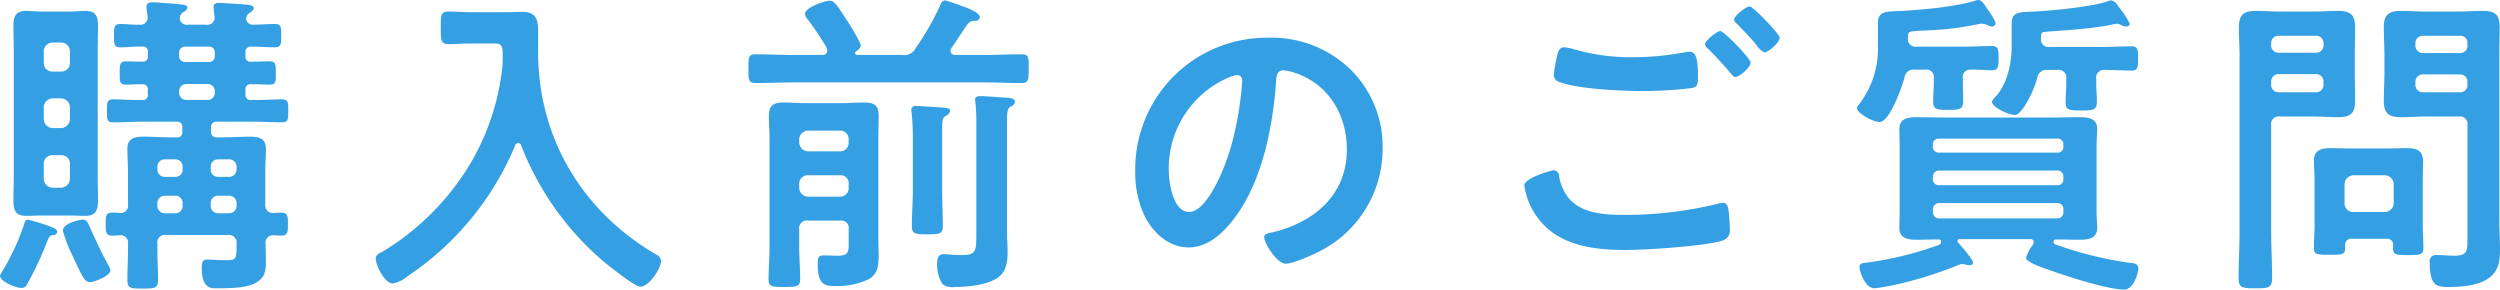 <svg xmlns="http://www.w3.org/2000/svg" width="391.656" height="45.407"><path d="M17.305 42.361a2.547 2.547 0 00-.35-.85c-1.15-2.1-1.85-3.65-2.85-5.85-.35-.8-.5-1.25-1.15-1.25-.45 0-3.1.55-3.1 1.7a17.339 17.339 0 001.3 3.5c.1.2.15.35.2.45 1.3 2.75 1.85 4.15 2.7 4.15.7 0 3.25-1 3.25-1.85zm-8.35-6.05c0-.45-.55-.6-1.15-.85a29.346 29.346 0 00-3.451-1.05.536.536 0 00-.5.5 37.015 37.015 0 01-3.55 7.7 1.363 1.363 0 00-.3.6c0 .85 2.4 1.9 3.4 1.9a.92.92 0 00.85-.6 54.675 54.675 0 002.751-5.7 5.82 5.82 0 01.3-.75c.45-1.1.45-1.15 1.1-1.25a.514.514 0 00.55-.5zm.6-12a1.325 1.325 0 011.4 1.35v2.35a1.431 1.431 0 01-1.4 1.4h-1.3a1.431 1.431 0 01-1.4-1.4v-2.35a1.325 1.325 0 011.4-1.35h1.3zm0-8.9a1.431 1.431 0 011.4 1.4v1.851a1.431 1.431 0 01-1.4 1.4h-1.3a1.431 1.431 0 01-1.4-1.4v-1.853a1.431 1.431 0 011.4-1.4h1.3zm1.4-5.55a1.325 1.325 0 01-1.4 1.35h-1.3a1.325 1.325 0 01-1.4-1.35v-1.8a1.4 1.4 0 011.4-1.4h1.3a1.4 1.4 0 011.4 1.4v1.8zm4.35-1.65c0-1.35.05-2.7.05-4.05 0-1.5-.25-2.45-1.95-2.45-.85 0-1.7.1-2.55.1h-4.25c-.851 0-1.7-.1-2.551-.1-1.5 0-1.95.8-1.95 2.2 0 1.45.05 2.9.05 4.3v19.1c0 1.4-.05 2.75-.05 4.15 0 1.85.6 2.35 2 2.35.85 0 1.65-.05 2.5-.05h4.25c.85 0 1.7.05 2.55.05 1.7 0 1.95-1 1.95-2.5 0-1.35-.05-2.65-.05-4v-19.1zm17.2 4.95a1.116 1.116 0 011.15 1.2v.1a1.116 1.116 0 01-1.15 1.2h-3.25a1.155 1.155 0 01-1.2-1.2v-.1a1.155 1.155 0 011.2-1.2h3.25zm.2-5.85a.868.868 0 01.95.95v.5a.892.892 0 01-.95.95h-3.7a.919.919 0 01-.95-.95v-.5a.919.919 0 01.95-.95h3.7zm1.5 20.4a1.155 1.155 0 01-1.2-1.2v-.35a1.155 1.155 0 011.2-1.2h1.65a1.155 1.155 0 011.2 1.2v.35a1.155 1.155 0 01-1.2 1.2h-1.65zm0 5.7a1.155 1.155 0 01-1.2-1.2v-.35a1.155 1.155 0 011.2-1.2h1.65a1.155 1.155 0 011.2 1.2v.35a1.155 1.155 0 01-1.2 1.2h-1.65zm-8.35-5.7a1.155 1.155 0 01-1.2-1.2v-.35a1.155 1.155 0 011.2-1.2h1.6a1.116 1.116 0 011.15 1.2v.35a1.116 1.116 0 01-1.15 1.2h-1.6zm0 5.7a1.155 1.155 0 01-1.2-1.2v-.35a1.155 1.155 0 011.2-1.2h1.6a1.116 1.116 0 011.15 1.2v.35a1.116 1.116 0 01-1.15 1.2h-1.6zm.7-11.9c-1.35 0-2.7-.1-4.1-.1-1.35 0-2.5.25-2.5 1.9 0 1.2.1 2.4.1 3.65v5.05a1.158 1.158 0 01-1.3 1.35 9.242 9.242 0 00-1.15-.05c-1.05 0-1.05.5-1.05 1.8 0 1.2 0 1.8 1 1.8a9.634 9.634 0 001.2-.05 1.158 1.158 0 011.3 1.35v.75c0 1.65-.1 3.25-.1 4.85 0 1.35.4 1.4 2.45 1.4 1.751 0 2.351-.05 2.351-1.3 0-1.65-.1-3.3-.1-4.95v-.75a1.189 1.189 0 011.4-1.4h9.6a1.206 1.206 0 011.4 1.4v.25c0 2.15-.05 2.3-1.7 2.3-1.15 0-2.3-.1-2.9-.1-.75 0-.85.5-.85 1.35 0 3.4 1.7 3.15 2.4 3.15 1.65 0 4.4 0 5.851-.75 1.6-.8 1.8-1.8 1.8-3.45 0-.95-.05-1.85-.05-2.8a1.142 1.142 0 011.3-1.3c.35 0 .75.05 1.15.05 1 0 1.05-.5 1.05-1.8 0-1.1 0-1.8-1-1.8-.4 0-.8.05-1.2.05a1.193 1.193 0 01-1.35-1.35v-5.1c0-1.25.1-2.45.1-3.6 0-1.65-1.1-1.9-2.5-1.9-1.35 0-2.65.1-4 .1h-1.15a.827.827 0 01-.95-.95v-.55a.827.827 0 01.95-.95h5.4c1.55 0 3.15.1 4.75.1 1 0 1-.45 1-1.8 0-1.3 0-1.8-1-1.8-1.6 0-3.15.15-4.75.1a.809.809 0 01-.951-.95v-.6a.778.778 0 01.951-.9c.95-.05 1.9.05 2.85.05 1 0 .95-.5.95-1.8s.05-1.85-1-1.85c-.95 0-1.9.05-2.8.05a.778.778 0 01-.951-.9v-.5a.827.827 0 01.951-.95c1.2 0 2.45.1 3.65.1 1 0 1-.55 1-1.85s0-1.8-1-1.8c-1.1 0-2.15.1-3.25.1a1.056 1.056 0 01-1.251-.9 1.183 1.183 0 01.55-.95 1.225 1.225 0 00.651-.7c0-.551-.9-.551-1.3-.6-.8-.05-3.45-.25-4.15-.25-.5 0-.85.1-.85.65 0 .251.1 1.1.15 1.451a1.123 1.123 0 01-1.35 1.3h-2.8a1.084 1.084 0 01-1.3-1 1.132 1.132 0 01.55-.95 1.1 1.1 0 00.65-.7c0-.4-.6-.5-.9-.5-.7-.1-3.95-.35-4.6-.35-.5 0-.9.1-.9.7 0 .2.1 1.1.15 1.451a1.109 1.109 0 01-1.251 1.35c-1 .05-2-.1-3-.1s-1 .5-1 1.8c0 1.35 0 1.85 1 1.85 1.15 0 2.3-.15 3.45-.1a.762.762 0 01.851.95v.5a.762.762 0 01-.851.9c-.85 0-1.7-.05-2.55-.05-1.05 0-1 .6-1 1.8 0 1.3-.05 1.85 1 1.85.85 0 1.7-.1 2.55-.05a.778.778 0 01.851.95v.55a.794.794 0 01-.951.95c-1.5.05-3-.1-4.5-.1-1 0-.95.6-.95 1.8 0 1.251-.05 1.8.95 1.8 1.6 0 3.2-.1 4.8-.1h5.151a.793.793 0 01.9.95v.55a.793.793 0 01-.95.95h-1.05zM78.704 10.46a37.686 37.686 0 01-4.95 15.051 40.219 40.219 0 01-14.051 14.051 1.184 1.184 0 00-.85.85c0 1.15 1.4 4 2.7 4a5.6 5.6 0 002.4-1.2 46.026 46.026 0 0016.751-20.4.482.482 0 01.951 0 45.476 45.476 0 0012.9 18.151c.85.7 4.9 3.95 5.751 3.95 1.35 0 3.25-2.8 3.25-4.05a1.075 1.075 0 00-.7-.95c-11.6-6.751-18.551-18.251-18.551-31.752v-3.35c0-1.9-.45-2.95-2.5-2.95-.8 0-1.6.05-2.451.05h-5.45c-1.2 0-2.45-.1-3.6-.1-1.3 0-1.25.6-1.25 2.5 0 1.95-.05 2.6 1.25 2.6 1.2 0 2.4-.1 3.6-.1h3.45c1.4 0 1.4.45 1.4 2.2a14.051 14.051 0 01-.049 1.448zm74.251 26.2c0 2.85-.1 3.3-2.4 3.3-1.05 0-2.45-.15-2.7-.15-.95 0-1.05.85-1.05 1.65a5.871 5.871 0 00.8 3 2.428 2.428 0 001.95.5c2 0 5.1-.3 6.751-1.45 1.35-.95 1.55-2.55 1.55-4.05 0-1-.1-2.05-.1-2.95v-17.2c0-1.8.05-2.251.55-2.6a.964.964 0 00.7-.75c0-.6-.9-.65-1.3-.65-.8-.05-3.4-.25-4-.25-.4 0-.95 0-.95.6 0 .1.05.25.05.4a26.707 26.707 0 01.15 3v17.6zm-9.95-6.7c0 1.8-.15 3.6-.15 5.4 0 1.3.45 1.35 2.5 1.35 1.9 0 2.35-.1 2.35-1.35 0-1.8-.1-3.6-.1-5.4v-9.5c0-1.65.05-2 .55-2.3a1.146 1.146 0 00.7-.751c0-.5-.7-.5-1.1-.55-.7-.05-3.5-.25-4.15-.25a.674.674 0 00-.85.55c0 .15.05.25.05.4.1 1.051.2 2.3.2 3.451v8.95zm-8.851-21.951a1.323 1.323 0 00.7-.85c0-.55-2-3.75-2.45-4.4-1.4-2.151-1.75-2.651-2.45-2.651-.75 0-3.85 1.1-3.85 2.051a1.76 1.76 0 00.5.95 50.572 50.572 0 012.9 4.35 1.194 1.194 0 01.1.45.712.712 0 01-.8.7h-4.4c-2 0-4.051-.1-6.051-.1-1.15 0-1.1.55-1.1 2.25 0 1.65-.05 2.25 1.1 2.25 2 0 4.05-.1 6.051-.1h29.6c2 0 4 .1 6.051.1 1.1 0 1.1-.6 1.1-2.25 0-1.7.05-2.25-1.1-2.25-2.05 0-4.05.1-6.051.1h-4.35a.679.679 0 01-.75-.6.965.965 0 01.15-.5c.95-1.3 2.25-3.45 2.65-3.85a1.323 1.323 0 011.05-.4.638.638 0 00.75-.6c0-.65-1.85-1.4-2.9-1.751a25.333 25.333 0 00-2.55-.85.853.853 0 00-.7.65 42.524 42.524 0 01-3.95 6.9 1.981 1.981 0 01-2.1 1h-7a.335.335 0 01-.35-.25.414.414 0 01.201-.349zm-2.55 19.451a1.236 1.236 0 011.35 1.35v.6a1.325 1.325 0 01-1.35 1.4h-5a1.431 1.431 0 01-1.4-1.4v-.6a1.325 1.325 0 011.4-1.35h5zm-5-3.75a1.431 1.431 0 01-1.4-1.4v-.45a1.431 1.431 0 011.4-1.4h5a1.325 1.325 0 011.35 1.4v.45a1.325 1.325 0 01-1.35 1.4h-5zm5 10.851a1.173 1.173 0 011.35 1.4v2.1c0 1.15.1 2-1.65 2-.8 0-1.55-.05-2.35-.05-.75 0-.85.45-.85 1.3 0 3.45 1.15 3.5 2.95 3.5a11.37 11.37 0 005-1.05c1.5-.8 1.6-2.3 1.6-3.8 0-.85-.05-1.75-.05-2.6V21.71c0-1.2.05-2.4.05-3.6 0-1.751-.85-2.051-2.4-2.051-1.1 0-2.2.1-3.3.1h-5.85c-1.1 0-2.25-.1-3.35-.1-1.551 0-2.3.45-2.3 2.051 0 1.25.1 2.45.1 3.65v17c0 1.7-.15 3.35-.15 5 0 1.15.5 1.2 2.5 1.2 2.05 0 2.45-.1 2.45-1.3 0-1.65-.15-3.25-.15-4.9v-2.8a1.206 1.206 0 011.4-1.4h5zm62.2-22.8a.79.79 0 01.8.9 50.859 50.859 0 01-1.6 9.751c-1.4 5.1-4.2 10.8-6.7 10.8-2.55 0-3.2-4.65-3.2-6.5a15.472 15.472 0 019-14.4 5.624 5.624 0 011.701-.553zm4.8-5.85a20.6 20.6 0 00-20.752 21 15.68 15.68 0 001.55 7.1c1.351 2.55 3.751 4.75 6.8 4.75 2.75 0 4.95-1.85 6.6-3.85 4.8-5.751 6.551-14.651 7.1-21.952.05-.85.05-1.95 1.2-1.95a8.732 8.732 0 011.9.45c5.2 1.8 8 6.6 8 11.951 0 7.15-5.15 11.451-11.7 13-.5.1-1.25.2-1.25.7 0 1.1 2.05 4.2 3.35 4.2 1.2 0 4.3-1.4 5.45-2a17.968 17.968 0 009.751-16.151 16.911 16.911 0 00-5.051-12.3 17.782 17.782 0 00-12.946-4.95zm75.5-4.9c-.55 0-2.45 1.451-2.45 2.1a1.215 1.215 0 00.5.65c1 1.05 2 2.05 2.95 3.2a3.483 3.483 0 001.3 1.25c.65 0 2.4-1.55 2.4-2.3.008-.602-4.192-4.903-4.692-4.903zm-4.6 3.851c-.5 0-2.4 1.5-2.4 2.1a1.4 1.4 0 00.5.7c1.05 1.05 2.1 2.15 3.05 3.25.6.75.9 1.15 1.2 1.15.65 0 2.4-1.5 2.4-2.25.003-.653-4.198-4.953-4.748-4.953zm-30.7 24.2a11.057 11.057 0 001.95 4.85c3.2 4.551 8.8 5.251 14 5.251 3 0 12.4-.6 15-1.45a1.636 1.636 0 001.25-1.8c0-.5-.1-2-.15-2.5-.1-.65-.1-1.65-.95-1.65a3.986 3.986 0 00-.75.15 60.5 60.5 0 01-14.951 1.75c-4.7 0-8.9-.75-9.95-6a.922.922 0 00-.9-1c-.048-.003-4.548 1.147-4.548 2.397zm6.25-21.651c-.9 0-1 .85-1.2 1.75a25.792 25.792 0 00-.45 2.6 1.177 1.177 0 00.8 1.05c2.9 1.15 9.85 1.45 13.1 1.45a63.941 63.941 0 007.6-.45c.95-.15 1.1-.45 1.1-1.7 0-2.15-.1-4-1.25-4a2.851 2.851 0 00-.65.05 43.506 43.506 0 01-8.05.8 32.014 32.014 0 01-9.5-1.25 7.25 7.25 0 00-1.499-.302zm62.45 4.9a1.148 1.148 0 011.2-1.4c1.15-.05 2.35.1 3.45.1.951 0 .951-.8.951-1.85 0-1.25 0-1.95-1-1.95-1.35 0-3.1.1-4.75.1h-7.1a1.174 1.174 0 01-1.35-1.35c0-.65-.05-.95.7-1.05 1.95-.25 4.55.05 10.45-1.15a1.384 1.384 0 01.45-.05 2.1 2.1 0 01.8.2 1.971 1.971 0 00.7.25.619.619 0 00.65-.5 7.982 7.982 0 00-1.25-2.15c-.5-.751-.9-1.5-1.45-1.5a.851.851 0 00-.35.05c-3.1 1-8.35 1.451-11.65 1.651-2.3.1-3.751-.05-3.751 1.85v3.6a14.264 14.264 0 01-3.05 9.3.812.812 0 00-.25.45c0 .8 2.5 2.2 3.55 2.2 1.6 0 3.5-5.5 3.9-6.9a1.417 1.417 0 011.65-1.3h1.55a1.189 1.189 0 011.4 1.4v.5c0 1-.1 2-.1 3 0 1.35.5 1.4 2.4 1.4 1.7 0 2.3-.05 2.3-1.4 0-1-.05-2-.05-3v-.5zm14.8 19.5a.919.919 0 01.95.95v.5a.92.92 0 01-.95.951h-18.549a.984.984 0 01-.95-.951v-.5a.983.983 0 01.95-.95h18.551zm0-5.1a.919.919 0 01.95.95v.4a.868.868 0 01-.95.95h-18.549a.919.919 0 01-.95-.95v-.4a.983.983 0 01.95-.95h18.551zm-18.551-2.8a.892.892 0 01-.95-.95v-.3a.919.919 0 01.95-.95h18.551a.868.868 0 01.95.95v.3a.868.868 0 01-.95.95h-18.549zm14.751 14.4a6.532 6.532 0 00-1.1 2.1c0 .75 3.55 1.85 4.25 2.1 2.55.9 8.6 2.85 11.151 2.85 1.45 0 2.2-2.65 2.2-3.3 0-.8-.8-.85-1.45-.9a56.594 56.594 0 01-11.051-2.7c-.45-.15-.8-.2-.8-.6a.386.386 0 01.4-.35c1.25 0 2.5.05 3.75.05 1.3 0 2.7-.2 2.7-1.85 0-.8-.1-1.5-.1-2.751v-10c0-1.2.1-1.95.1-2.75 0-1.7-1.45-1.85-2.8-1.85-1.55 0-3.05.05-4.55.05h-16.349c-1.5 0-3.05-.05-4.55-.05-1.35 0-2.75.15-2.75 1.85 0 .85.05 1.7.05 2.75v10c0 1-.05 1.9-.05 2.751 0 1.65 1.35 1.85 2.7 1.85 1.15 0 2.25-.05 3.4-.05a.408.408 0 01.45.4c0 .4-.45.5-1.05.7a52.594 52.594 0 01-10.751 2.55c-.5.05-1 .1-1 .65 0 .6.85 3.35 2.35 3.35.4 0 2.25-.35 2.8-.45a62.158 62.158 0 0010.251-3.15 1.628 1.628 0 01.7-.2 3.986 3.986 0 01.75.15c.15 0 .3.05.45.05a.494.494 0 00.5-.4c0-.5-1.9-2.7-2.35-3.15 0-.1-.1-.15-.1-.25a.288.288 0 01.3-.3h11.151a.462.462 0 01.5.45.942.942 0 01-.1.4zm3.8-27.352a1.206 1.206 0 011.4 1.4v.75c0 .95-.1 1.95-.1 2.9 0 1.2.45 1.3 2.5 1.3 1.9 0 2.4-.1 2.4-1.4 0-.95-.1-1.9-.1-2.8v-.75a1.206 1.206 0 011.4-1.4c.95 0 3.65.1 4.2.1 1 0 .95-.8.95-1.9s.05-1.9-.95-1.9c-1.6 0-3.2.1-4.8.1h-8.05a1.206 1.206 0 01-1.4-1.4c0-.7 0-.85.55-.95.8-.15 7.65-.4 10.951-1.25.1 0 .25-.05.35-.05a1.9 1.9 0 01.75.25 1.854 1.854 0 00.75.2.5.5 0 00.55-.45 13.364 13.364 0 00-1.8-2.7 1.6 1.6 0 00-1.1-.95 1.46 1.46 0 00-.45.1c-2.3.9-8.9 1.5-11.551 1.651-2.2.1-3.6-.05-3.6 1.8v3.65c0 2.55-.65 5.8-2.45 7.8a2.567 2.567 0 00-.651.85c0 .9 2.651 2.1 3.6 2.1.55 0 1.2-.9 1.5-1.351a16.2 16.2 0 002-4.45 1.479 1.479 0 011.7-1.25h1.45zm56.1 1.9a1.155 1.155 0 011.2-1.2h5.8a1.116 1.116 0 011.15 1.2v.4a1.116 1.116 0 01-1.15 1.2h-5.8a1.155 1.155 0 01-1.2-1.2v-.4zm7-7.25a1.091 1.091 0 011.15 1.2v.3a1.116 1.116 0 01-1.15 1.2h-5.8a1.155 1.155 0 01-1.2-1.2v-.3a1.128 1.128 0 011.2-1.2h5.8zm-.2 12.651a1.173 1.173 0 011.35 1.4v17.8c0 1.7.05 2.6-2 2.6-.95 0-1.85-.1-2.8-.1a.993.993 0 00-1.1 1.25c0 3.65 1.2 3.75 2.95 3.75 1.95 0 4.7-.2 6.3-1.4 1.55-1.15 1.75-2.65 1.75-4.45 0-1.6-.1-3.15-.1-4.75V8.909c0-1.55.05-3.1.05-4.65 0-2.05-.75-2.55-2.7-2.55-1.25 0-2.5.1-3.8.1h-5.1c-1.3 0-2.55-.1-3.85-.1-1.85 0-2.7.55-2.7 2.5 0 1.55.1 3.15.1 4.7v2.25c0 1.55-.1 3.1-.1 4.7 0 2 .9 2.5 2.75 2.5 1.25 0 2.5-.1 3.8-.1h5.2zm-29.4-5.451a1.155 1.155 0 011.2-1.2h5.8a1.155 1.155 0 011.2 1.2v.45a1.155 1.155 0 01-1.2 1.2h-5.8a1.155 1.155 0 01-1.2-1.2v-.45zm7-7.2a1.128 1.128 0 011.2 1.2v.25a1.128 1.128 0 01-1.2 1.2h-5.8a1.128 1.128 0 01-1.2-1.2v-.25a1.128 1.128 0 011.2-1.2h5.8zm-7 14.051a1.189 1.189 0 011.4-1.4h5.25c1.3 0 2.55.1 3.85.1 1.85 0 2.65-.55 2.65-2.5 0-1.6-.05-3.15-.05-4.7V8.91c0-1.55.05-3.15.05-4.7 0-2-.85-2.5-2.75-2.5-1.25 0-2.5.1-3.75.1h-5.2c-1.25 0-2.55-.1-3.8-.1-1.9 0-2.7.55-2.7 2.55 0 1.55.1 3.1.1 4.65v27.252c0 2.45-.15 4.9-.15 7.4 0 1.55.55 1.6 2.65 1.6 2.051 0 2.6-.05 2.6-1.65 0-2.45-.15-4.9-.15-7.35v-16.5zm12.9 13.55a1.337 1.337 0 01-1.4-1.4v-2.95a1.431 1.431 0 011.4-1.4h4.9a1.431 1.431 0 011.4 1.4v2.95a1.4 1.4 0 01-1.4 1.4h-4.9zm5.051 4.2a.958.958 0 011.15 1.1v.4c0 1.05.6 1.05 2.35 1.05 1.85 0 2.4 0 2.4-1.1 0-1.2-.1-2.45-.1-3.7v-7.051c0-.95.05-1.9.05-2.8 0-1.75-1-2.1-2.55-2.1-1.1 0-2.15.05-3.25.05h-5.5c-1.05 0-2.15-.05-3.2-.05-1.45 0-2.6.3-2.6 1.95 0 1 .1 1.95.1 2.95v7c0 1.25-.1 2.5-.1 3.75 0 1.05.55 1.05 2.45 1.05 1.8 0 2.45.05 2.45-1.05v-.3a.974.974 0 011.15-1.15h5.2z" fill="#34a0e3" fill-rule="evenodd"/></svg>